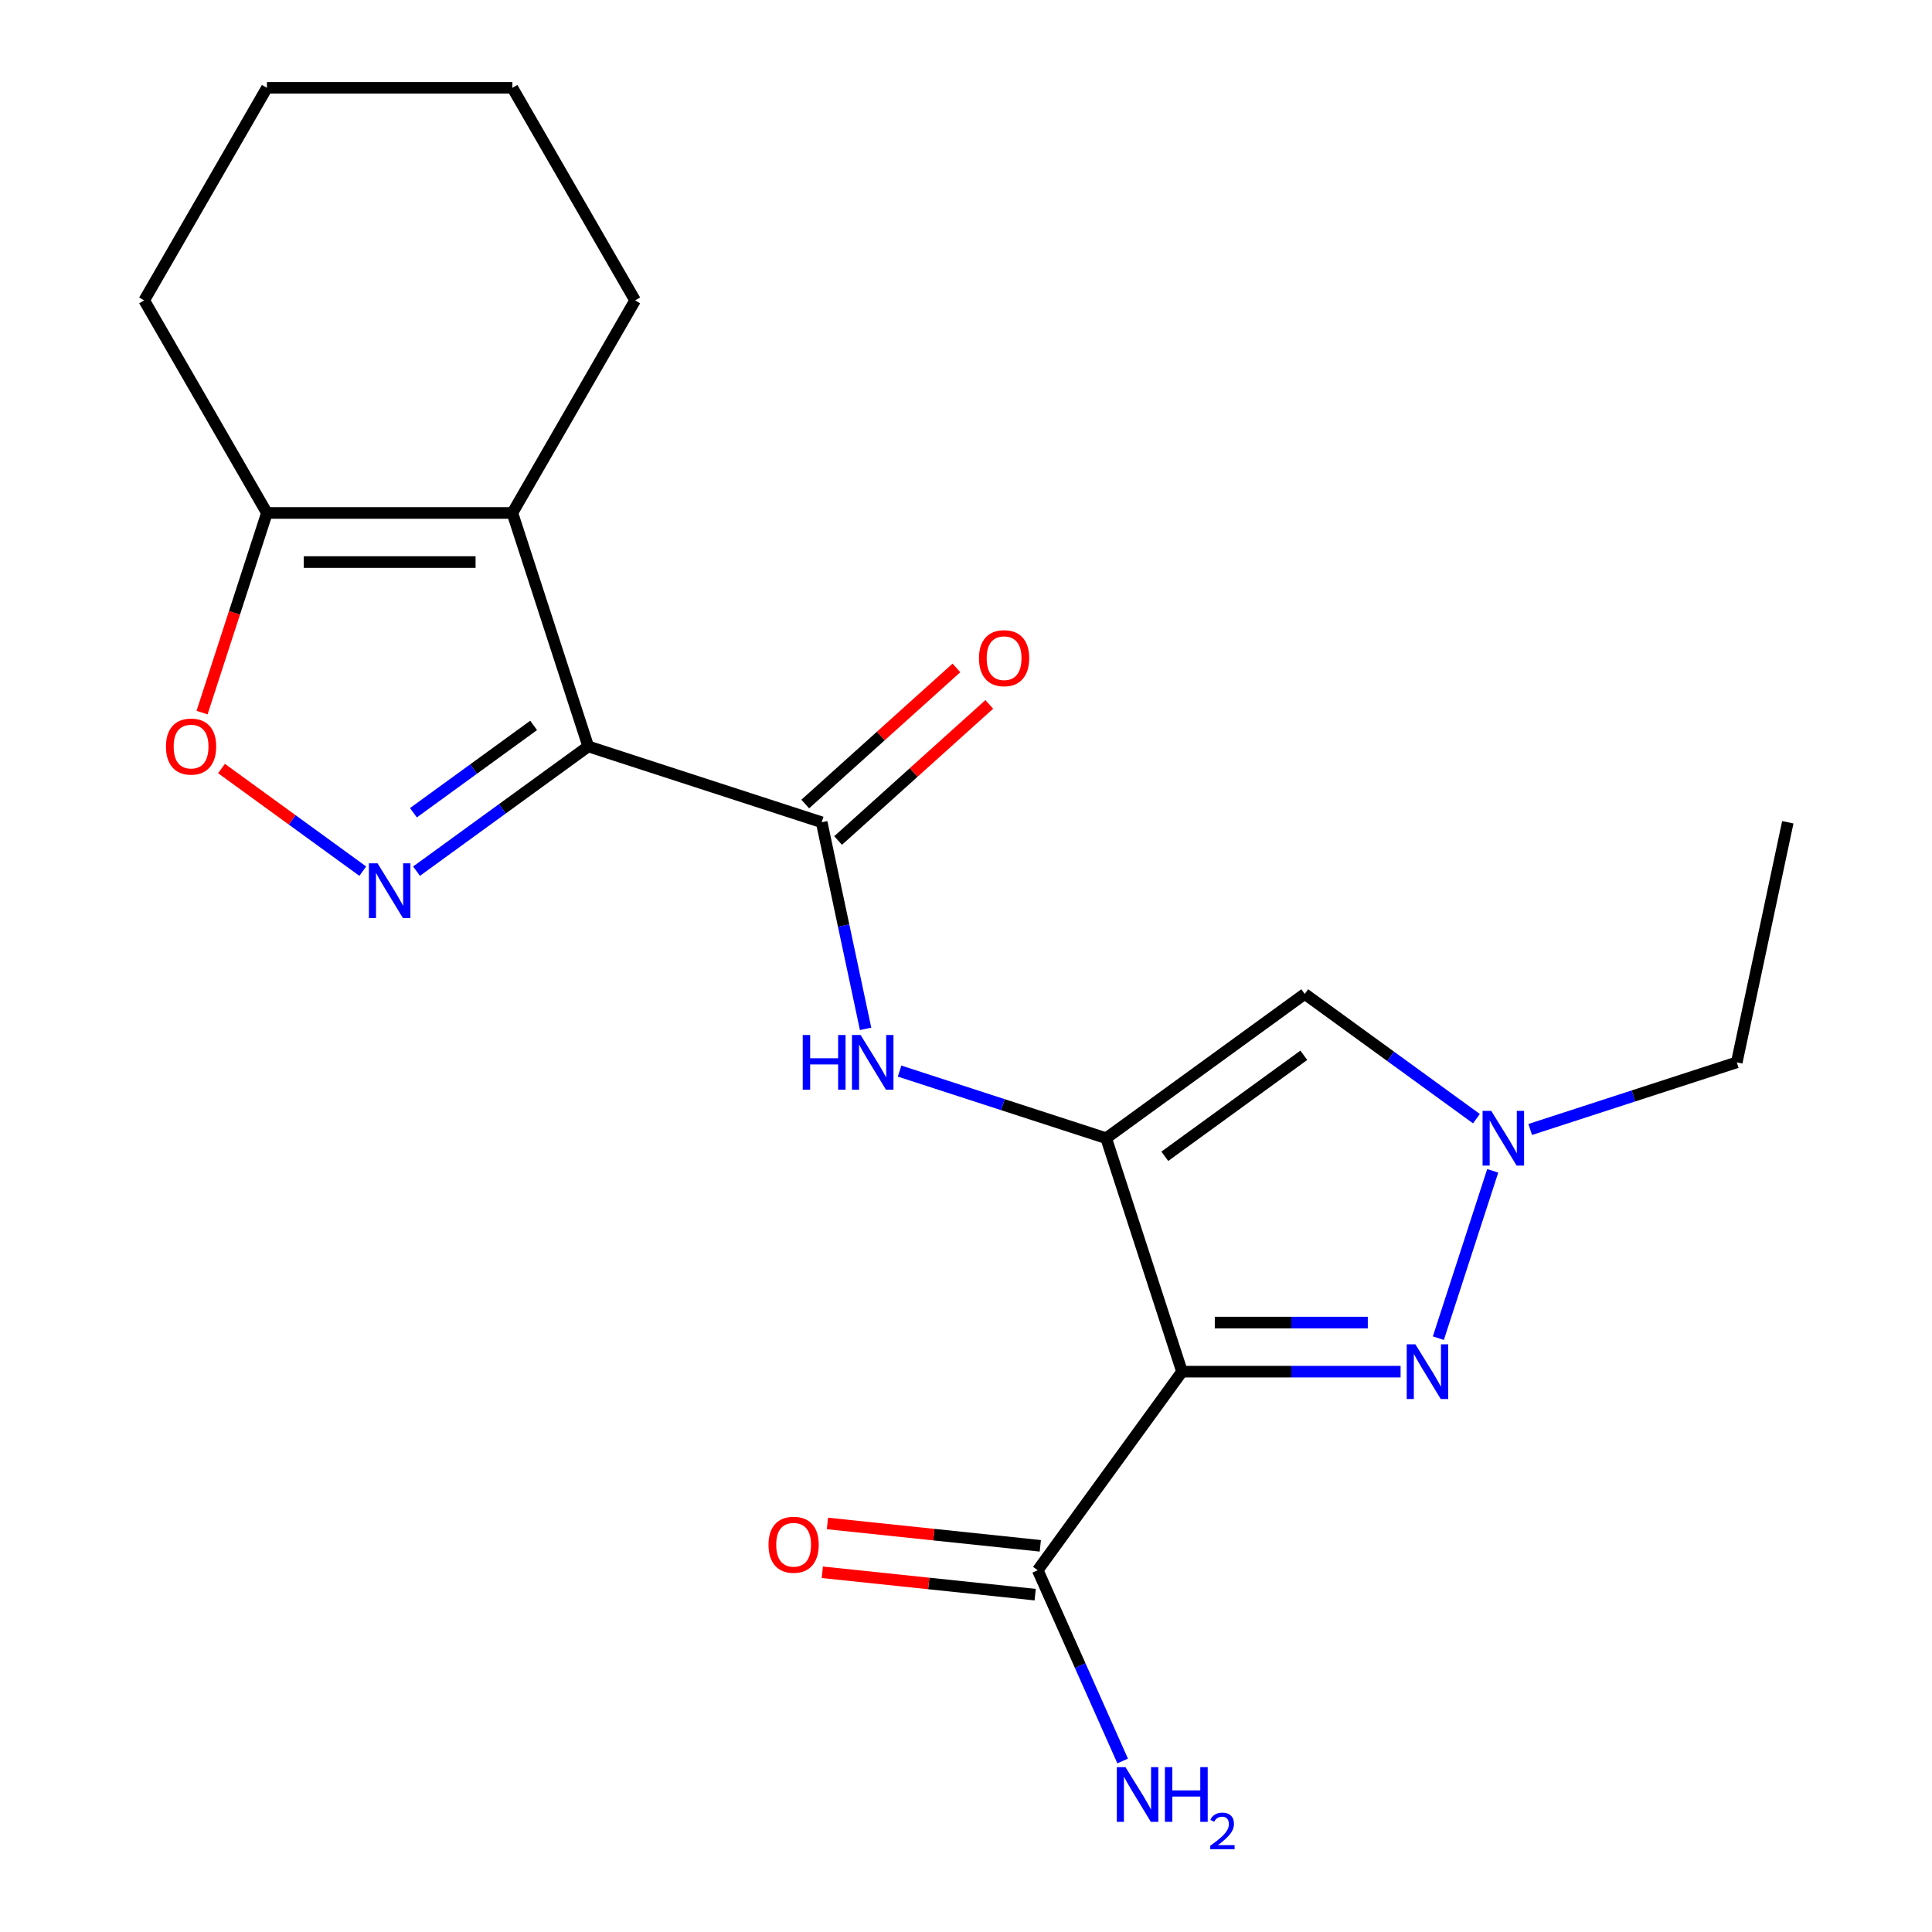 <?xml version='1.0' encoding='iso-8859-1'?>
<svg version='1.1' baseProfile='full'
              xmlns='http://www.w3.org/2000/svg'
                      xmlns:rdkit='http://www.rdkit.org/xml'
                      xmlns:xlink='http://www.w3.org/1999/xlink'
                  xml:space='preserve'
width='1000px' height='1000px' viewBox='0 0 1000 1000'>
<!-- END OF HEADER -->
<rect style='opacity:1.0;fill:#FFFFFF;stroke:none' width='1000' height='1000' x='0' y='0'> </rect>
<path class='bond-2' d='M 304.47,386.343 L 260.035,418.626' style='fill:none;fill-rule:evenodd;stroke:#000000;stroke-width:6px;stroke-linecap:butt;stroke-linejoin:miter;stroke-opacity:1' />
<path class='bond-2' d='M 260.035,418.626 L 215.601,450.91' style='fill:none;fill-rule:evenodd;stroke:#0000FF;stroke-width:6px;stroke-linecap:butt;stroke-linejoin:miter;stroke-opacity:1' />
<path class='bond-2' d='M 276.204,375.471 L 245.1,398.069' style='fill:none;fill-rule:evenodd;stroke:#000000;stroke-width:6px;stroke-linecap:butt;stroke-linejoin:miter;stroke-opacity:1' />
<path class='bond-2' d='M 245.1,398.069 L 213.995,420.668' style='fill:none;fill-rule:evenodd;stroke:#0000FF;stroke-width:6px;stroke-linecap:butt;stroke-linejoin:miter;stroke-opacity:1' />
<path class='bond-3' d='M 304.47,386.343 L 265.209,265.511' style='fill:none;fill-rule:evenodd;stroke:#000000;stroke-width:6px;stroke-linecap:butt;stroke-linejoin:miter;stroke-opacity:1' />
<path class='bond-5' d='M 304.47,386.343 L 425.301,425.603' style='fill:none;fill-rule:evenodd;stroke:#000000;stroke-width:6px;stroke-linecap:butt;stroke-linejoin:miter;stroke-opacity:1' />
<path class='bond-0' d='M 572.548,589.137 L 519.09,571.768' style='fill:none;fill-rule:evenodd;stroke:#000000;stroke-width:6px;stroke-linecap:butt;stroke-linejoin:miter;stroke-opacity:1' />
<path class='bond-0' d='M 519.09,571.768 L 465.633,554.398' style='fill:none;fill-rule:evenodd;stroke:#0000FF;stroke-width:6px;stroke-linecap:butt;stroke-linejoin:miter;stroke-opacity:1' />
<path class='bond-1' d='M 572.548,589.137 L 611.808,709.969' style='fill:none;fill-rule:evenodd;stroke:#000000;stroke-width:6px;stroke-linecap:butt;stroke-linejoin:miter;stroke-opacity:1' />
<path class='bond-6' d='M 572.548,589.137 L 675.333,514.459' style='fill:none;fill-rule:evenodd;stroke:#000000;stroke-width:6px;stroke-linecap:butt;stroke-linejoin:miter;stroke-opacity:1' />
<path class='bond-6' d='M 602.901,598.493 L 674.851,546.218' style='fill:none;fill-rule:evenodd;stroke:#000000;stroke-width:6px;stroke-linecap:butt;stroke-linejoin:miter;stroke-opacity:1' />
<path class='bond-4' d='M 611.808,709.969 L 668.375,709.969' style='fill:none;fill-rule:evenodd;stroke:#000000;stroke-width:6px;stroke-linecap:butt;stroke-linejoin:miter;stroke-opacity:1' />
<path class='bond-4' d='M 668.375,709.969 L 724.942,709.969' style='fill:none;fill-rule:evenodd;stroke:#0000FF;stroke-width:6px;stroke-linecap:butt;stroke-linejoin:miter;stroke-opacity:1' />
<path class='bond-4' d='M 628.779,684.559 L 668.375,684.559' style='fill:none;fill-rule:evenodd;stroke:#000000;stroke-width:6px;stroke-linecap:butt;stroke-linejoin:miter;stroke-opacity:1' />
<path class='bond-4' d='M 668.375,684.559 L 707.972,684.559' style='fill:none;fill-rule:evenodd;stroke:#0000FF;stroke-width:6px;stroke-linecap:butt;stroke-linejoin:miter;stroke-opacity:1' />
<path class='bond-11' d='M 611.808,709.969 L 537.13,812.754' style='fill:none;fill-rule:evenodd;stroke:#000000;stroke-width:6px;stroke-linecap:butt;stroke-linejoin:miter;stroke-opacity:1' />
<path class='bond-9' d='M 187.768,450.91 L 151.207,424.347' style='fill:none;fill-rule:evenodd;stroke:#0000FF;stroke-width:6px;stroke-linecap:butt;stroke-linejoin:miter;stroke-opacity:1' />
<path class='bond-9' d='M 151.207,424.347 L 114.645,397.783' style='fill:none;fill-rule:evenodd;stroke:#FF0000;stroke-width:6px;stroke-linecap:butt;stroke-linejoin:miter;stroke-opacity:1' />
<path class='bond-10' d='M 265.209,265.511 L 138.159,265.511' style='fill:none;fill-rule:evenodd;stroke:#000000;stroke-width:6px;stroke-linecap:butt;stroke-linejoin:miter;stroke-opacity:1' />
<path class='bond-10' d='M 246.152,290.921 L 157.217,290.921' style='fill:none;fill-rule:evenodd;stroke:#000000;stroke-width:6px;stroke-linecap:butt;stroke-linejoin:miter;stroke-opacity:1' />
<path class='bond-15' d='M 265.209,265.511 L 328.734,155.483' style='fill:none;fill-rule:evenodd;stroke:#000000;stroke-width:6px;stroke-linecap:butt;stroke-linejoin:miter;stroke-opacity:1' />
<path class='bond-23' d='M 744.491,692.633 L 772.634,606.018' style='fill:none;fill-rule:evenodd;stroke:#0000FF;stroke-width:6px;stroke-linecap:butt;stroke-linejoin:miter;stroke-opacity:1' />
<path class='bond-8' d='M 425.301,425.603 L 436.666,479.072' style='fill:none;fill-rule:evenodd;stroke:#000000;stroke-width:6px;stroke-linecap:butt;stroke-linejoin:miter;stroke-opacity:1' />
<path class='bond-8' d='M 436.666,479.072 L 448.031,532.541' style='fill:none;fill-rule:evenodd;stroke:#0000FF;stroke-width:6px;stroke-linecap:butt;stroke-linejoin:miter;stroke-opacity:1' />
<path class='bond-12' d='M 433.803,435.045 L 472.923,399.821' style='fill:none;fill-rule:evenodd;stroke:#000000;stroke-width:6px;stroke-linecap:butt;stroke-linejoin:miter;stroke-opacity:1' />
<path class='bond-12' d='M 472.923,399.821 L 512.043,364.597' style='fill:none;fill-rule:evenodd;stroke:#FF0000;stroke-width:6px;stroke-linecap:butt;stroke-linejoin:miter;stroke-opacity:1' />
<path class='bond-12' d='M 416.8,416.162 L 455.92,380.938' style='fill:none;fill-rule:evenodd;stroke:#000000;stroke-width:6px;stroke-linecap:butt;stroke-linejoin:miter;stroke-opacity:1' />
<path class='bond-12' d='M 455.92,380.938 L 495.04,345.714' style='fill:none;fill-rule:evenodd;stroke:#FF0000;stroke-width:6px;stroke-linecap:butt;stroke-linejoin:miter;stroke-opacity:1' />
<path class='bond-7' d='M 675.333,514.459 L 719.768,546.743' style='fill:none;fill-rule:evenodd;stroke:#000000;stroke-width:6px;stroke-linecap:butt;stroke-linejoin:miter;stroke-opacity:1' />
<path class='bond-7' d='M 719.768,546.743 L 764.203,579.027' style='fill:none;fill-rule:evenodd;stroke:#0000FF;stroke-width:6px;stroke-linecap:butt;stroke-linejoin:miter;stroke-opacity:1' />
<path class='bond-16' d='M 792.035,584.616 L 845.493,567.246' style='fill:none;fill-rule:evenodd;stroke:#0000FF;stroke-width:6px;stroke-linecap:butt;stroke-linejoin:miter;stroke-opacity:1' />
<path class='bond-16' d='M 845.493,567.246 L 898.95,549.877' style='fill:none;fill-rule:evenodd;stroke:#000000;stroke-width:6px;stroke-linecap:butt;stroke-linejoin:miter;stroke-opacity:1' />
<path class='bond-21' d='M 104.584,368.847 L 121.372,317.179' style='fill:none;fill-rule:evenodd;stroke:#FF0000;stroke-width:6px;stroke-linecap:butt;stroke-linejoin:miter;stroke-opacity:1' />
<path class='bond-21' d='M 121.372,317.179 L 138.159,265.511' style='fill:none;fill-rule:evenodd;stroke:#000000;stroke-width:6px;stroke-linecap:butt;stroke-linejoin:miter;stroke-opacity:1' />
<path class='bond-17' d='M 138.159,265.511 L 74.635,155.483' style='fill:none;fill-rule:evenodd;stroke:#000000;stroke-width:6px;stroke-linecap:butt;stroke-linejoin:miter;stroke-opacity:1' />
<path class='bond-13' d='M 538.459,800.119 L 483.37,794.329' style='fill:none;fill-rule:evenodd;stroke:#000000;stroke-width:6px;stroke-linecap:butt;stroke-linejoin:miter;stroke-opacity:1' />
<path class='bond-13' d='M 483.37,794.329 L 428.281,788.539' style='fill:none;fill-rule:evenodd;stroke:#FF0000;stroke-width:6px;stroke-linecap:butt;stroke-linejoin:miter;stroke-opacity:1' />
<path class='bond-13' d='M 535.802,825.39 L 480.714,819.6' style='fill:none;fill-rule:evenodd;stroke:#000000;stroke-width:6px;stroke-linecap:butt;stroke-linejoin:miter;stroke-opacity:1' />
<path class='bond-13' d='M 480.714,819.6 L 425.625,813.81' style='fill:none;fill-rule:evenodd;stroke:#FF0000;stroke-width:6px;stroke-linecap:butt;stroke-linejoin:miter;stroke-opacity:1' />
<path class='bond-14' d='M 537.13,812.754 L 559.109,862.119' style='fill:none;fill-rule:evenodd;stroke:#000000;stroke-width:6px;stroke-linecap:butt;stroke-linejoin:miter;stroke-opacity:1' />
<path class='bond-14' d='M 559.109,862.119 L 581.088,911.484' style='fill:none;fill-rule:evenodd;stroke:#0000FF;stroke-width:6px;stroke-linecap:butt;stroke-linejoin:miter;stroke-opacity:1' />
<path class='bond-19' d='M 328.734,155.483 L 265.209,45.455' style='fill:none;fill-rule:evenodd;stroke:#000000;stroke-width:6px;stroke-linecap:butt;stroke-linejoin:miter;stroke-opacity:1' />
<path class='bond-18' d='M 898.95,549.877 L 925.366,425.603' style='fill:none;fill-rule:evenodd;stroke:#000000;stroke-width:6px;stroke-linecap:butt;stroke-linejoin:miter;stroke-opacity:1' />
<path class='bond-22' d='M 74.635,155.483 L 138.159,45.455' style='fill:none;fill-rule:evenodd;stroke:#000000;stroke-width:6px;stroke-linecap:butt;stroke-linejoin:miter;stroke-opacity:1' />
<path class='bond-20' d='M 265.209,45.455 L 138.159,45.455' style='fill:none;fill-rule:evenodd;stroke:#000000;stroke-width:6px;stroke-linecap:butt;stroke-linejoin:miter;stroke-opacity:1' />
<path  class='atom-3' d='M 195.424 446.861
L 204.704 461.861
Q 205.624 463.341, 207.104 466.021
Q 208.584 468.701, 208.664 468.861
L 208.664 446.861
L 212.424 446.861
L 212.424 475.181
L 208.544 475.181
L 198.584 458.781
Q 197.424 456.861, 196.184 454.661
Q 194.984 452.461, 194.624 451.781
L 194.624 475.181
L 190.944 475.181
L 190.944 446.861
L 195.424 446.861
' fill='#0000FF'/>
<path  class='atom-5' d='M 732.598 695.809
L 741.878 710.809
Q 742.798 712.289, 744.278 714.969
Q 745.758 717.649, 745.838 717.809
L 745.838 695.809
L 749.598 695.809
L 749.598 724.129
L 745.718 724.129
L 735.758 707.729
Q 734.598 705.809, 733.358 703.609
Q 732.158 701.409, 731.798 700.729
L 731.798 724.129
L 728.118 724.129
L 728.118 695.809
L 732.598 695.809
' fill='#0000FF'/>
<path  class='atom-8' d='M 771.859 574.977
L 781.139 589.977
Q 782.059 591.457, 783.539 594.137
Q 785.019 596.817, 785.099 596.977
L 785.099 574.977
L 788.859 574.977
L 788.859 603.297
L 784.979 603.297
L 775.019 586.897
Q 773.859 584.977, 772.619 582.777
Q 771.419 580.577, 771.059 579.897
L 771.059 603.297
L 767.379 603.297
L 767.379 574.977
L 771.859 574.977
' fill='#0000FF'/>
<path  class='atom-9' d='M 415.496 535.717
L 419.336 535.717
L 419.336 547.757
L 433.816 547.757
L 433.816 535.717
L 437.656 535.717
L 437.656 564.037
L 433.816 564.037
L 433.816 550.957
L 419.336 550.957
L 419.336 564.037
L 415.496 564.037
L 415.496 535.717
' fill='#0000FF'/>
<path  class='atom-9' d='M 445.456 535.717
L 454.736 550.717
Q 455.656 552.197, 457.136 554.877
Q 458.616 557.557, 458.696 557.717
L 458.696 535.717
L 462.456 535.717
L 462.456 564.037
L 458.576 564.037
L 448.616 547.637
Q 447.456 545.717, 446.216 543.517
Q 445.016 541.317, 444.656 540.637
L 444.656 564.037
L 440.976 564.037
L 440.976 535.717
L 445.456 535.717
' fill='#0000FF'/>
<path  class='atom-10' d='M 85.899 386.423
Q 85.899 379.623, 89.259 375.823
Q 92.619 372.023, 98.899 372.023
Q 105.179 372.023, 108.539 375.823
Q 111.899 379.623, 111.899 386.423
Q 111.899 393.303, 108.499 397.223
Q 105.099 401.103, 98.899 401.103
Q 92.659 401.103, 89.259 397.223
Q 85.899 393.343, 85.899 386.423
M 98.899 397.903
Q 103.219 397.903, 105.539 395.023
Q 107.899 392.103, 107.899 386.423
Q 107.899 380.863, 105.539 378.063
Q 103.219 375.223, 98.899 375.223
Q 94.579 375.223, 92.219 378.023
Q 89.899 380.823, 89.899 386.423
Q 89.899 392.143, 92.219 395.023
Q 94.579 397.903, 98.899 397.903
' fill='#FF0000'/>
<path  class='atom-13' d='M 506.718 340.67
Q 506.718 333.87, 510.078 330.07
Q 513.438 326.27, 519.718 326.27
Q 525.998 326.27, 529.358 330.07
Q 532.718 333.87, 532.718 340.67
Q 532.718 347.55, 529.318 351.47
Q 525.918 355.35, 519.718 355.35
Q 513.478 355.35, 510.078 351.47
Q 506.718 347.59, 506.718 340.67
M 519.718 352.15
Q 524.038 352.15, 526.358 349.27
Q 528.718 346.35, 528.718 340.67
Q 528.718 335.11, 526.358 332.31
Q 524.038 329.47, 519.718 329.47
Q 515.398 329.47, 513.038 332.27
Q 510.718 335.07, 510.718 340.67
Q 510.718 346.39, 513.038 349.27
Q 515.398 352.15, 519.718 352.15
' fill='#FF0000'/>
<path  class='atom-14' d='M 397.777 799.554
Q 397.777 792.754, 401.137 788.954
Q 404.497 785.154, 410.777 785.154
Q 417.057 785.154, 420.417 788.954
Q 423.777 792.754, 423.777 799.554
Q 423.777 806.434, 420.377 810.354
Q 416.977 814.234, 410.777 814.234
Q 404.537 814.234, 401.137 810.354
Q 397.777 806.474, 397.777 799.554
M 410.777 811.034
Q 415.097 811.034, 417.417 808.154
Q 419.777 805.234, 419.777 799.554
Q 419.777 793.994, 417.417 791.194
Q 415.097 788.354, 410.777 788.354
Q 406.457 788.354, 404.097 791.154
Q 401.777 793.954, 401.777 799.554
Q 401.777 805.274, 404.097 808.154
Q 406.457 811.034, 410.777 811.034
' fill='#FF0000'/>
<path  class='atom-15' d='M 582.546 914.66
L 591.826 929.66
Q 592.746 931.14, 594.226 933.82
Q 595.706 936.5, 595.786 936.66
L 595.786 914.66
L 599.546 914.66
L 599.546 942.98
L 595.666 942.98
L 585.706 926.58
Q 584.546 924.66, 583.306 922.46
Q 582.106 920.26, 581.746 919.58
L 581.746 942.98
L 578.066 942.98
L 578.066 914.66
L 582.546 914.66
' fill='#0000FF'/>
<path  class='atom-15' d='M 602.946 914.66
L 606.786 914.66
L 606.786 926.7
L 621.266 926.7
L 621.266 914.66
L 625.106 914.66
L 625.106 942.98
L 621.266 942.98
L 621.266 929.9
L 606.786 929.9
L 606.786 942.98
L 602.946 942.98
L 602.946 914.66
' fill='#0000FF'/>
<path  class='atom-15' d='M 626.479 941.986
Q 627.166 940.218, 628.802 939.241
Q 630.439 938.238, 632.71 938.238
Q 635.534 938.238, 637.118 939.769
Q 638.702 941.3, 638.702 944.019
Q 638.702 946.791, 636.643 949.378
Q 634.61 951.966, 630.386 955.028
L 639.019 955.028
L 639.019 957.14
L 626.426 957.14
L 626.426 955.371
Q 629.911 952.89, 631.97 951.042
Q 634.056 949.194, 635.059 947.53
Q 636.062 945.867, 636.062 944.151
Q 636.062 942.356, 635.165 941.353
Q 634.267 940.35, 632.71 940.35
Q 631.205 940.35, 630.202 940.957
Q 629.198 941.564, 628.486 942.91
L 626.479 941.986
' fill='#0000FF'/>
</svg>
